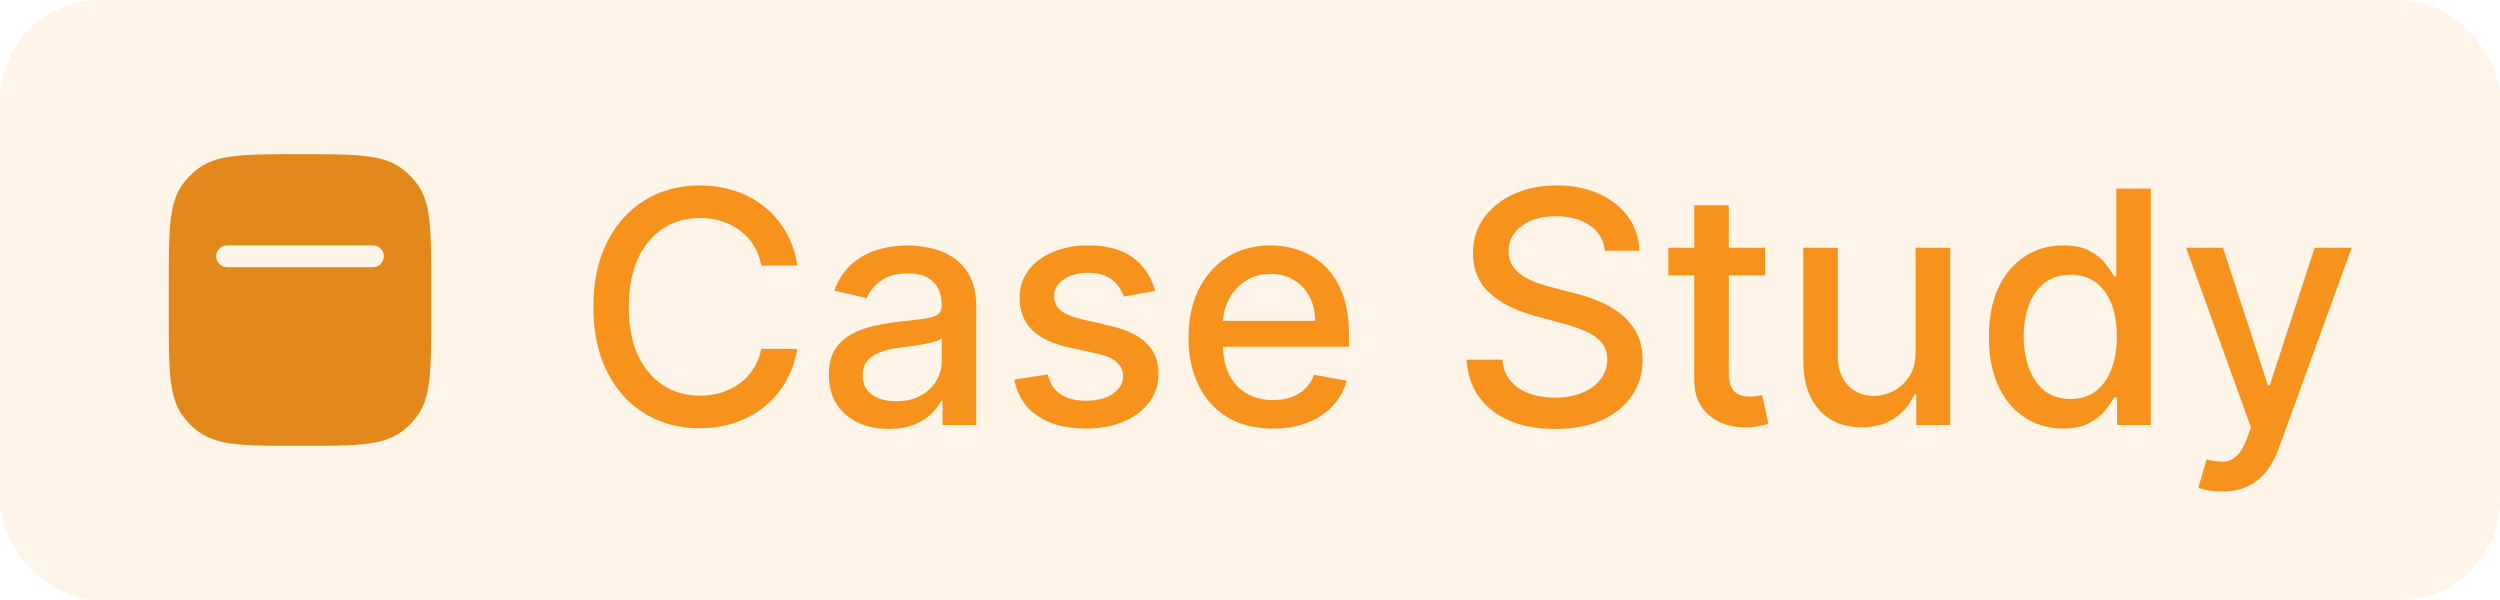 <svg width="100" height="24" viewBox="0 0 100 24" fill="none" xmlns="http://www.w3.org/2000/svg">
<rect width="100" height="24" rx="4" fill="#F7931D" fill-opacity="0.1"/>
<path fill-rule="evenodd" clip-rule="evenodd" d="M7.307 7.369C6.75 8.136 6.75 9.23 6.75 11.417V12.583C6.75 14.771 6.75 15.865 7.307 16.631C7.487 16.879 7.705 17.096 7.952 17.276C8.719 17.833 9.813 17.833 12 17.833C14.187 17.833 15.281 17.833 16.048 17.276C16.295 17.096 16.513 16.879 16.693 16.631C17.25 15.865 17.25 14.77 17.25 12.583V11.417C17.25 9.229 17.25 8.136 16.693 7.369C16.513 7.121 16.295 6.904 16.048 6.724C15.281 6.167 14.187 6.167 12 6.167C9.813 6.167 8.719 6.167 7.952 6.724C7.705 6.904 7.487 7.122 7.307 7.369ZM9.083 9.813C8.967 9.813 8.856 9.859 8.774 9.941C8.692 10.023 8.646 10.134 8.646 10.25C8.646 10.366 8.692 10.477 8.774 10.559C8.856 10.642 8.967 10.688 9.083 10.688H14.917C15.033 10.688 15.144 10.642 15.226 10.559C15.308 10.477 15.354 10.366 15.354 10.25C15.354 10.134 15.308 10.023 15.226 9.941C15.144 9.859 15.033 9.813 14.917 9.813H9.083Z" fill="#E3881B"/>
<path d="M31.891 10.62H30.451C30.396 10.312 30.293 10.041 30.142 9.808C29.991 9.574 29.806 9.375 29.588 9.212C29.369 9.049 29.125 8.926 28.854 8.843C28.586 8.76 28.301 8.718 28 8.718C27.455 8.718 26.967 8.855 26.536 9.129C26.108 9.403 25.77 9.804 25.521 10.334C25.274 10.863 25.151 11.509 25.151 12.273C25.151 13.042 25.274 13.691 25.521 14.221C25.77 14.75 26.11 15.15 26.541 15.421C26.972 15.692 27.456 15.827 27.995 15.827C28.294 15.827 28.577 15.787 28.845 15.707C29.115 15.624 29.36 15.503 29.578 15.343C29.797 15.183 29.982 14.987 30.133 14.756C30.286 14.523 30.392 14.255 30.451 13.953L31.891 13.958C31.814 14.422 31.665 14.85 31.444 15.241C31.225 15.629 30.943 15.964 30.599 16.247C30.257 16.528 29.866 16.745 29.426 16.898C28.986 17.052 28.506 17.129 27.986 17.129C27.167 17.129 26.438 16.935 25.798 16.548C25.157 16.157 24.653 15.598 24.283 14.872C23.917 14.146 23.734 13.279 23.734 12.273C23.734 11.263 23.919 10.397 24.288 9.674C24.657 8.947 25.162 8.39 25.802 8.002C26.442 7.612 27.17 7.416 27.986 7.416C28.488 7.416 28.955 7.489 29.389 7.633C29.826 7.775 30.219 7.984 30.566 8.261C30.914 8.535 31.202 8.87 31.43 9.267C31.657 9.661 31.811 10.112 31.891 10.62ZM35.551 17.157C35.102 17.157 34.696 17.074 34.332 16.908C33.969 16.738 33.681 16.494 33.469 16.174C33.26 15.854 33.155 15.461 33.155 14.996C33.155 14.596 33.232 14.267 33.386 14.008C33.54 13.75 33.748 13.545 34.009 13.395C34.271 13.244 34.563 13.13 34.886 13.053C35.209 12.976 35.539 12.918 35.874 12.877C36.299 12.828 36.644 12.788 36.908 12.758C37.173 12.724 37.365 12.67 37.485 12.596C37.605 12.522 37.665 12.402 37.665 12.236V12.204C37.665 11.8 37.551 11.488 37.324 11.266C37.099 11.045 36.764 10.934 36.317 10.934C35.853 10.934 35.486 11.037 35.219 11.243C34.954 11.446 34.771 11.673 34.669 11.922L33.372 11.626C33.526 11.195 33.751 10.848 34.046 10.583C34.345 10.315 34.688 10.121 35.076 10.001C35.463 9.878 35.871 9.817 36.299 9.817C36.582 9.817 36.882 9.851 37.199 9.918C37.519 9.983 37.818 10.103 38.095 10.278C38.375 10.454 38.604 10.705 38.783 11.031C38.961 11.354 39.05 11.774 39.05 12.291V17H37.702V16.03H37.647C37.558 16.209 37.424 16.384 37.245 16.557C37.067 16.729 36.837 16.872 36.557 16.986C36.277 17.1 35.942 17.157 35.551 17.157ZM35.851 16.049C36.233 16.049 36.559 15.974 36.83 15.823C37.104 15.672 37.312 15.475 37.453 15.232C37.598 14.986 37.67 14.723 37.67 14.443V13.528C37.621 13.578 37.525 13.624 37.384 13.667C37.245 13.707 37.087 13.742 36.908 13.773C36.73 13.801 36.556 13.827 36.387 13.852C36.217 13.873 36.076 13.892 35.962 13.907C35.694 13.941 35.45 13.998 35.228 14.078C35.009 14.158 34.834 14.273 34.702 14.424C34.572 14.572 34.508 14.769 34.508 15.015C34.508 15.357 34.634 15.615 34.886 15.79C35.139 15.963 35.46 16.049 35.851 16.049ZM46.202 11.64L44.951 11.862C44.899 11.702 44.816 11.55 44.702 11.405C44.591 11.26 44.441 11.142 44.25 11.049C44.059 10.957 43.82 10.911 43.534 10.911C43.143 10.911 42.817 10.999 42.555 11.174C42.294 11.346 42.163 11.569 42.163 11.843C42.163 12.08 42.251 12.271 42.426 12.416C42.602 12.56 42.885 12.679 43.276 12.771L44.402 13.03C45.054 13.181 45.541 13.413 45.861 13.727C46.181 14.041 46.341 14.449 46.341 14.95C46.341 15.375 46.218 15.754 45.972 16.086C45.728 16.415 45.388 16.674 44.951 16.861C44.517 17.049 44.014 17.143 43.442 17.143C42.648 17.143 42 16.974 41.498 16.635C40.997 16.294 40.689 15.809 40.575 15.181L41.909 14.978C41.992 15.326 42.163 15.589 42.422 15.767C42.68 15.943 43.017 16.03 43.432 16.03C43.885 16.03 44.247 15.937 44.517 15.749C44.788 15.558 44.924 15.326 44.924 15.052C44.924 14.83 44.841 14.644 44.674 14.493C44.511 14.342 44.26 14.229 43.922 14.152L42.722 13.889C42.06 13.738 41.571 13.498 41.254 13.168C40.94 12.839 40.783 12.422 40.783 11.917C40.783 11.499 40.9 11.133 41.133 10.819C41.367 10.505 41.691 10.26 42.103 10.085C42.515 9.906 42.988 9.817 43.52 9.817C44.287 9.817 44.89 9.983 45.33 10.315C45.77 10.645 46.061 11.086 46.202 11.64ZM50.915 17.143C50.216 17.143 49.614 16.994 49.11 16.695C48.608 16.394 48.22 15.97 47.946 15.426C47.675 14.878 47.54 14.236 47.54 13.501C47.54 12.774 47.675 12.134 47.946 11.58C48.22 11.026 48.602 10.594 49.091 10.283C49.584 9.972 50.159 9.817 50.818 9.817C51.218 9.817 51.606 9.883 51.981 10.015C52.357 10.148 52.694 10.355 52.992 10.639C53.291 10.922 53.526 11.289 53.698 11.742C53.871 12.191 53.957 12.738 53.957 13.381V13.87H48.32V12.836H52.604C52.604 12.473 52.531 12.151 52.383 11.871C52.235 11.588 52.027 11.365 51.76 11.202C51.495 11.039 51.184 10.957 50.827 10.957C50.439 10.957 50.101 11.052 49.811 11.243C49.525 11.431 49.303 11.677 49.147 11.982C48.993 12.284 48.916 12.611 48.916 12.965V13.773C48.916 14.247 48.999 14.65 49.165 14.983C49.334 15.315 49.57 15.569 49.871 15.744C50.173 15.917 50.525 16.003 50.928 16.003C51.19 16.003 51.429 15.966 51.644 15.892C51.859 15.815 52.046 15.701 52.203 15.55C52.36 15.4 52.48 15.213 52.563 14.992L53.869 15.227C53.765 15.612 53.577 15.949 53.306 16.238C53.038 16.524 52.701 16.748 52.295 16.908C51.892 17.065 51.432 17.143 50.915 17.143ZM64.196 10.029C64.147 9.592 63.944 9.254 63.587 9.013C63.23 8.77 62.781 8.649 62.239 8.649C61.851 8.649 61.516 8.71 61.233 8.833C60.949 8.953 60.729 9.12 60.572 9.332C60.419 9.541 60.342 9.78 60.342 10.048C60.342 10.272 60.394 10.466 60.498 10.629C60.606 10.792 60.746 10.929 60.919 11.04C61.094 11.148 61.282 11.239 61.482 11.312C61.682 11.383 61.874 11.442 62.059 11.488L62.982 11.728C63.284 11.802 63.593 11.902 63.91 12.028C64.227 12.154 64.521 12.32 64.792 12.527C65.063 12.733 65.281 12.988 65.447 13.293C65.617 13.598 65.701 13.962 65.701 14.387C65.701 14.923 65.563 15.398 65.286 15.814C65.012 16.229 64.613 16.557 64.09 16.797C63.57 17.037 62.941 17.157 62.202 17.157C61.494 17.157 60.882 17.045 60.365 16.82C59.848 16.595 59.443 16.277 59.151 15.864C58.858 15.449 58.697 14.956 58.666 14.387H60.097C60.125 14.729 60.235 15.013 60.429 15.241C60.626 15.466 60.877 15.633 61.182 15.744C61.489 15.852 61.827 15.906 62.193 15.906C62.596 15.906 62.955 15.843 63.268 15.717C63.585 15.587 63.835 15.409 64.016 15.181C64.198 14.95 64.289 14.681 64.289 14.373C64.289 14.093 64.209 13.864 64.049 13.685C63.892 13.507 63.678 13.359 63.407 13.242C63.139 13.125 62.836 13.022 62.497 12.933L61.38 12.628C60.623 12.422 60.023 12.119 59.58 11.719C59.14 11.319 58.92 10.789 58.92 10.131C58.92 9.586 59.067 9.11 59.363 8.704C59.658 8.298 60.058 7.982 60.563 7.758C61.068 7.53 61.637 7.416 62.271 7.416C62.911 7.416 63.476 7.529 63.965 7.753C64.458 7.978 64.846 8.287 65.129 8.681C65.412 9.072 65.56 9.521 65.572 10.029H64.196ZM70.605 9.909V11.017H66.732V9.909H70.605ZM67.771 8.21H69.151V14.918C69.151 15.186 69.191 15.387 69.271 15.523C69.351 15.655 69.454 15.746 69.58 15.795C69.71 15.841 69.85 15.864 70 15.864C70.111 15.864 70.208 15.857 70.291 15.841C70.374 15.826 70.439 15.814 70.485 15.804L70.734 16.945C70.654 16.975 70.54 17.006 70.393 17.037C70.245 17.071 70.06 17.089 69.839 17.092C69.476 17.099 69.137 17.034 68.823 16.898C68.509 16.763 68.255 16.554 68.061 16.271C67.868 15.988 67.771 15.632 67.771 15.204V8.21ZM76.624 14.059V9.909H78.009V17H76.651V15.772H76.578C76.415 16.151 76.153 16.466 75.793 16.718C75.436 16.968 74.991 17.092 74.459 17.092C74.003 17.092 73.6 16.992 73.249 16.792C72.901 16.589 72.627 16.289 72.427 15.892C72.231 15.495 72.132 15.004 72.132 14.419V9.909H73.512V14.253C73.512 14.736 73.646 15.121 73.914 15.407C74.182 15.694 74.529 15.837 74.957 15.837C75.216 15.837 75.473 15.772 75.728 15.643C75.987 15.514 76.201 15.318 76.37 15.056C76.542 14.795 76.627 14.463 76.624 14.059ZM82.518 17.139C81.945 17.139 81.435 16.992 80.985 16.7C80.539 16.404 80.188 15.984 79.933 15.44C79.68 14.892 79.554 14.235 79.554 13.468C79.554 12.702 79.682 12.046 79.937 11.502C80.196 10.957 80.55 10.54 80.999 10.251C81.448 9.961 81.958 9.817 82.527 9.817C82.967 9.817 83.321 9.891 83.589 10.038C83.86 10.183 84.069 10.352 84.217 10.546C84.368 10.74 84.485 10.911 84.568 11.059H84.651V7.545H86.031V17H84.683V15.897H84.568C84.485 16.047 84.365 16.22 84.208 16.414C84.054 16.608 83.841 16.777 83.57 16.922C83.3 17.066 82.949 17.139 82.518 17.139ZM82.823 15.961C83.22 15.961 83.555 15.857 83.829 15.647C84.106 15.435 84.315 15.141 84.457 14.766C84.602 14.39 84.674 13.953 84.674 13.454C84.674 12.962 84.603 12.531 84.462 12.162C84.32 11.793 84.112 11.505 83.838 11.299C83.564 11.092 83.226 10.989 82.823 10.989C82.407 10.989 82.061 11.097 81.784 11.312C81.507 11.528 81.298 11.822 81.156 12.194C81.018 12.567 80.948 12.987 80.948 13.454C80.948 13.928 81.019 14.355 81.161 14.733C81.302 15.112 81.511 15.412 81.788 15.633C82.069 15.852 82.413 15.961 82.823 15.961ZM88.874 19.659C88.668 19.659 88.48 19.642 88.311 19.608C88.141 19.578 88.015 19.544 87.932 19.507L88.264 18.376C88.517 18.443 88.741 18.473 88.938 18.463C89.135 18.454 89.309 18.38 89.46 18.242C89.614 18.103 89.749 17.877 89.866 17.563L90.037 17.092L87.443 9.909H88.92L90.716 15.412H90.79L92.585 9.909H94.067L91.145 17.946C91.01 18.316 90.837 18.628 90.628 18.884C90.419 19.142 90.169 19.336 89.88 19.465C89.591 19.595 89.255 19.659 88.874 19.659Z" fill="#F7931D"/>
</svg>
